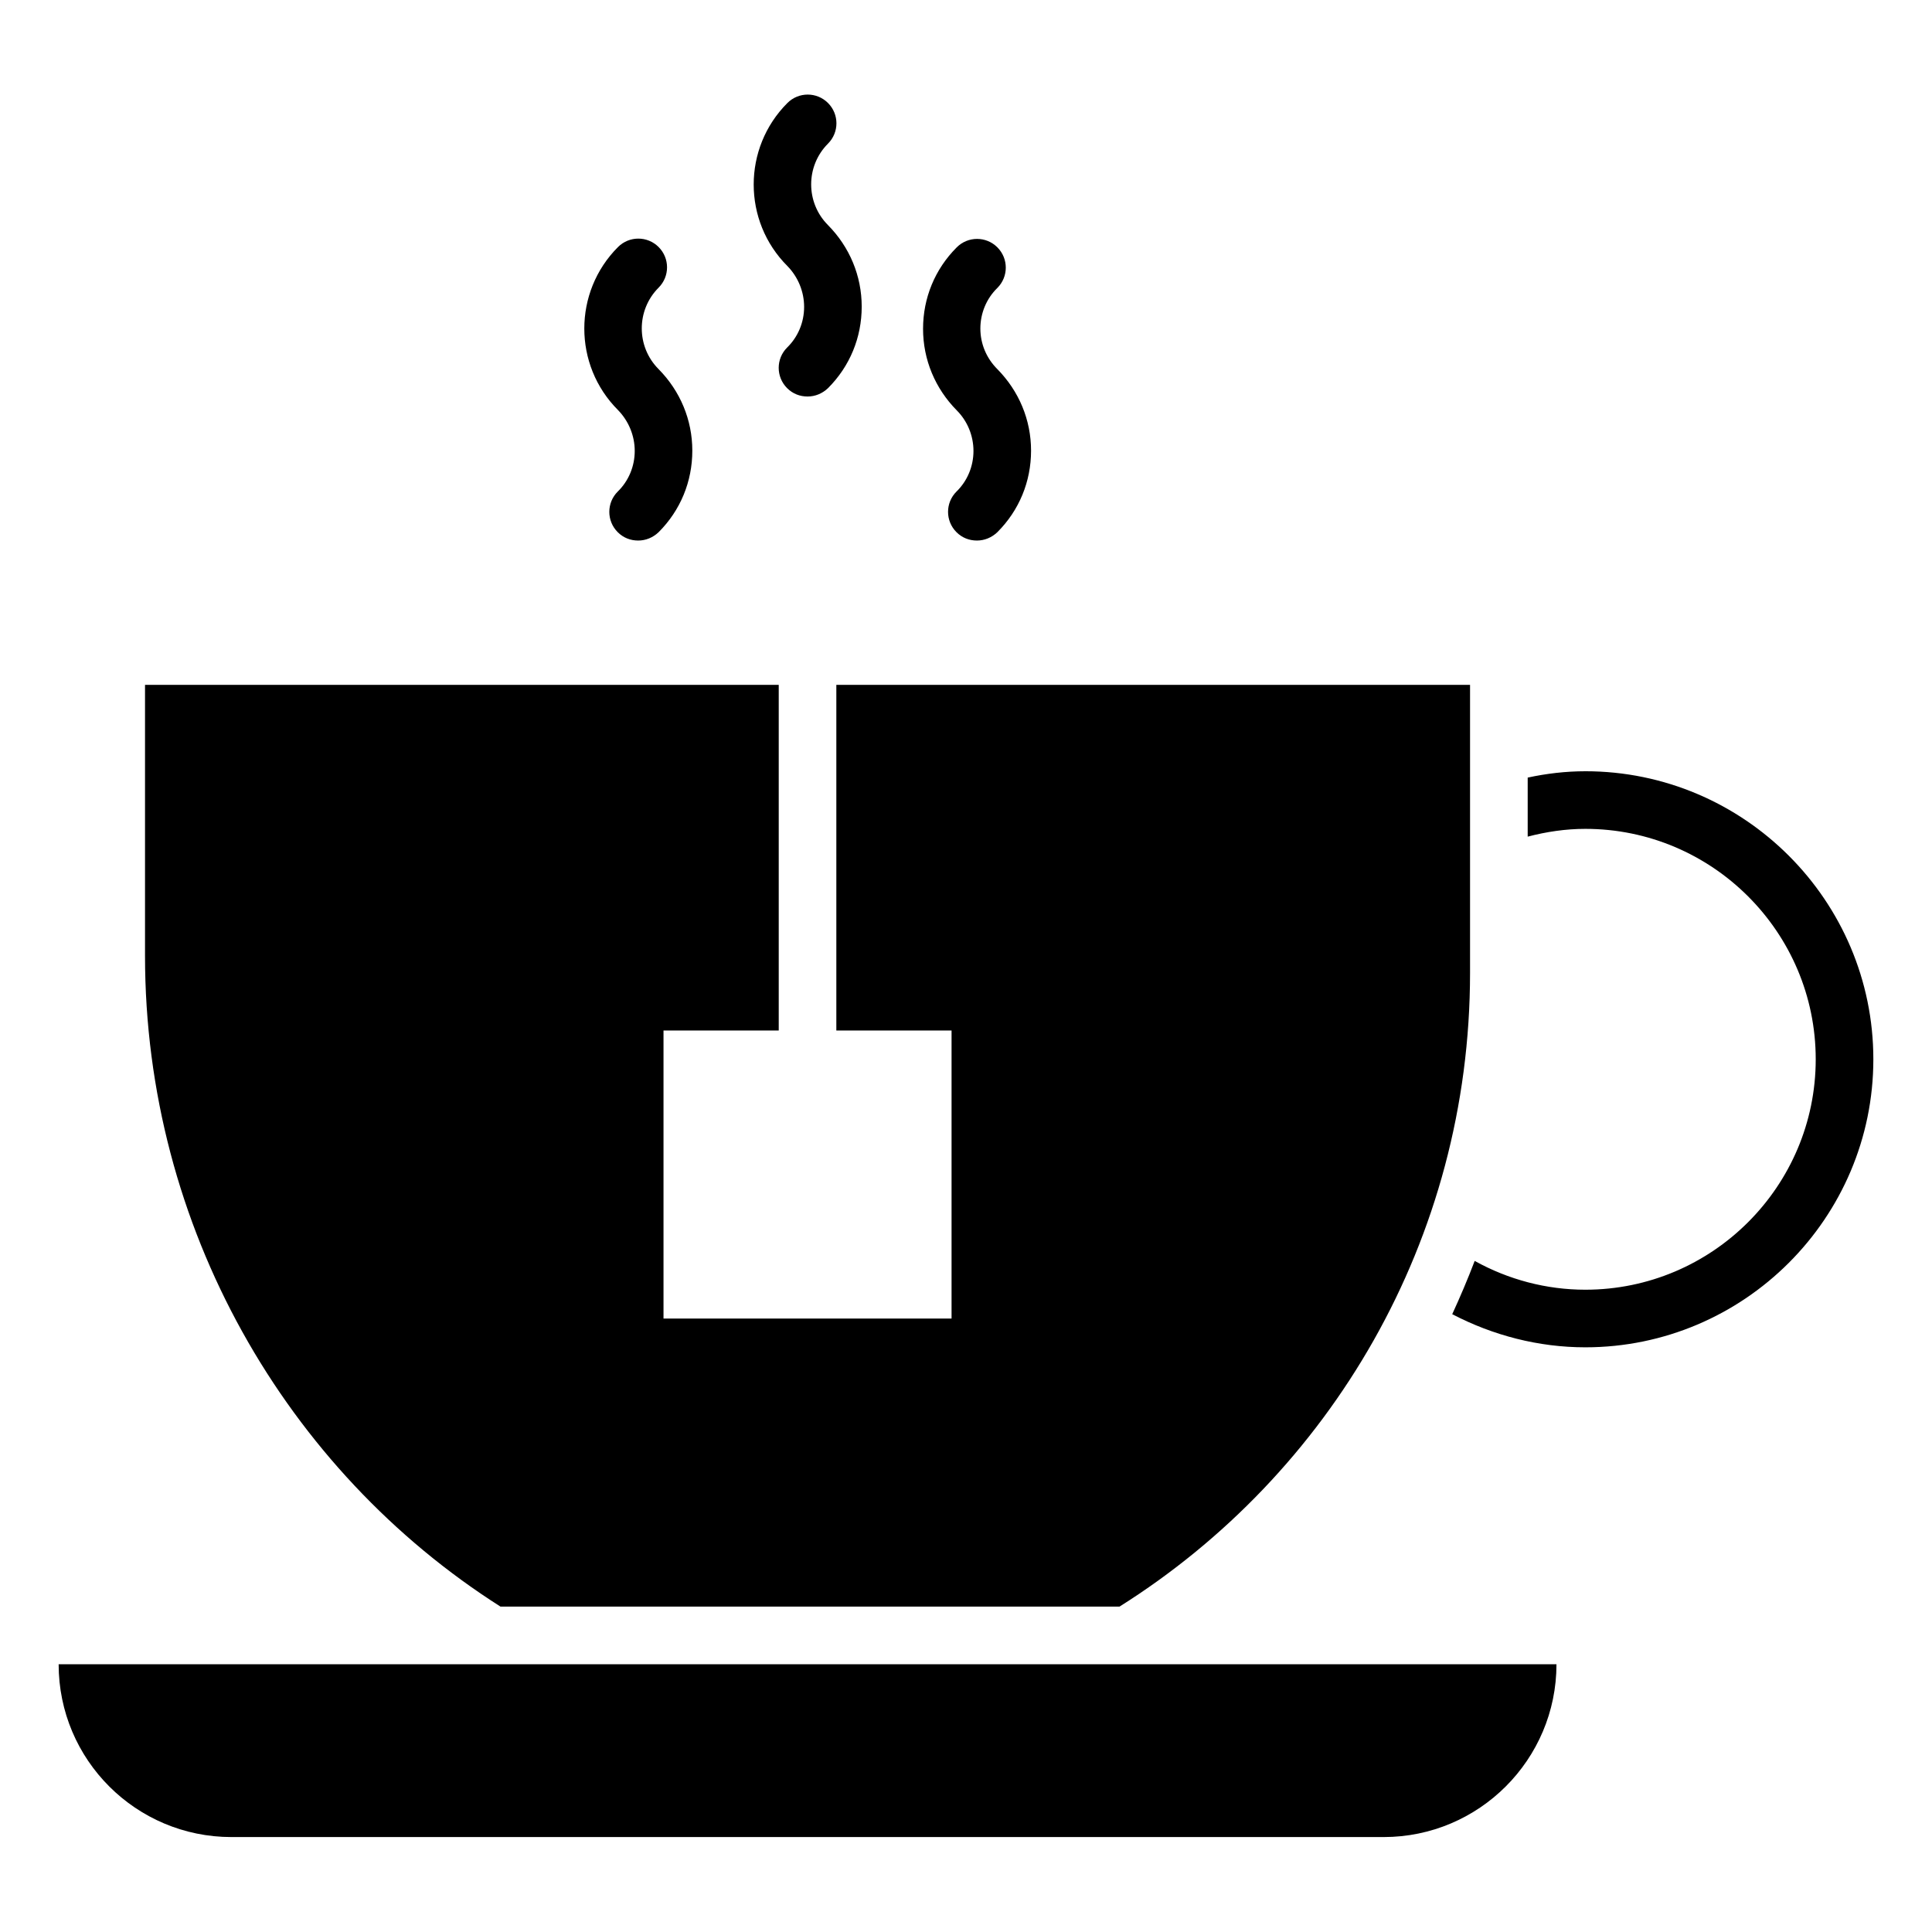 <?xml version="1.0" encoding="UTF-8"?>
<!-- Uploaded to: SVG Repo, www.svgrepo.com, Generator: SVG Repo Mixer Tools -->
<svg fill="#000000" width="800px" height="800px" version="1.1" viewBox="144 144 512 512" xmlns="http://www.w3.org/2000/svg">
 <g>
  <path d="m205.34 630.84h305.34c25.266 0 45.801-20.535 45.801-45.801h-396.94c0 25.344 20.535 45.801 45.801 45.801z"/>
  <path d="m276.64 569.77h164.04c55.801-35.113 92.898-97.176 92.898-167.94v-76.336h-167.94v91.602h30.535v76.336h-76.336v-76.336h30.535v-91.602h-167.94v71.832c0.004 71.91 37.406 136.34 94.199 172.44z"/>
  <path d="m312.21 263.51c0 4.047-1.602 7.938-4.504 10.762-2.977 2.977-2.977 7.785 0 10.762 1.527 1.527 3.434 2.215 5.418 2.215s3.894-0.762 5.418-2.215c5.801-5.801 8.93-13.434 8.93-21.602 0-8.168-3.207-15.801-8.93-21.602-5.953-5.953-5.953-15.648 0-21.602 2.977-2.977 2.977-7.785 0-10.762s-7.785-2.977-10.762 0c-11.91 11.91-11.91 31.297 0 43.207 2.824 2.898 4.43 6.789 4.43 10.836z"/>
  <path d="m357.1 225.34c0 4.047-1.602 7.938-4.504 10.762-2.977 2.977-2.977 7.785 0 10.762 1.527 1.527 3.434 2.215 5.418 2.215s3.894-0.762 5.418-2.215c5.801-5.801 8.93-13.434 8.93-21.602s-3.207-15.801-8.93-21.602c-5.953-5.953-5.953-15.648 0-21.602 2.977-2.977 2.977-7.785 0-10.762-2.977-2.977-7.785-2.977-10.762 0-11.91 11.91-11.91 31.297 0 43.207 2.828 2.898 4.43 6.789 4.43 10.836z"/>
  <path d="m401.98 263.51c0 4.047-1.602 7.938-4.504 10.762-2.977 2.977-2.977 7.785 0 10.762 1.527 1.527 3.434 2.215 5.418 2.215 1.984 0 3.894-0.762 5.418-2.215 5.801-5.801 8.93-13.434 8.93-21.602 0-8.168-3.207-15.801-8.93-21.602-2.902-2.902-4.504-6.719-4.504-10.762 0-4.047 1.602-7.938 4.504-10.762 2.977-2.977 2.977-7.785 0-10.762-2.977-2.977-7.785-2.977-10.762 0-5.801 5.801-8.93 13.434-8.93 21.602 0 8.168 3.207 15.801 8.93 21.602 2.824 2.824 4.43 6.715 4.43 10.762z"/>
  <path d="m564.12 348.39c-5.191 0-10.305 0.609-15.266 1.68v15.648c4.961-1.297 10.078-2.062 15.266-2.062 33.664 0 61.066 27.402 61.066 61.066 0 33.664-27.402 61.066-61.066 61.066-10.305 0-20.383-2.672-29.312-7.633-1.832 4.809-3.816 9.465-5.953 14.121 10.84 5.648 22.902 8.777 35.266 8.777 42.059 0 76.336-34.273 76.336-76.336 0-42.051-34.273-76.328-76.336-76.328z"/>
 </g>
</svg>